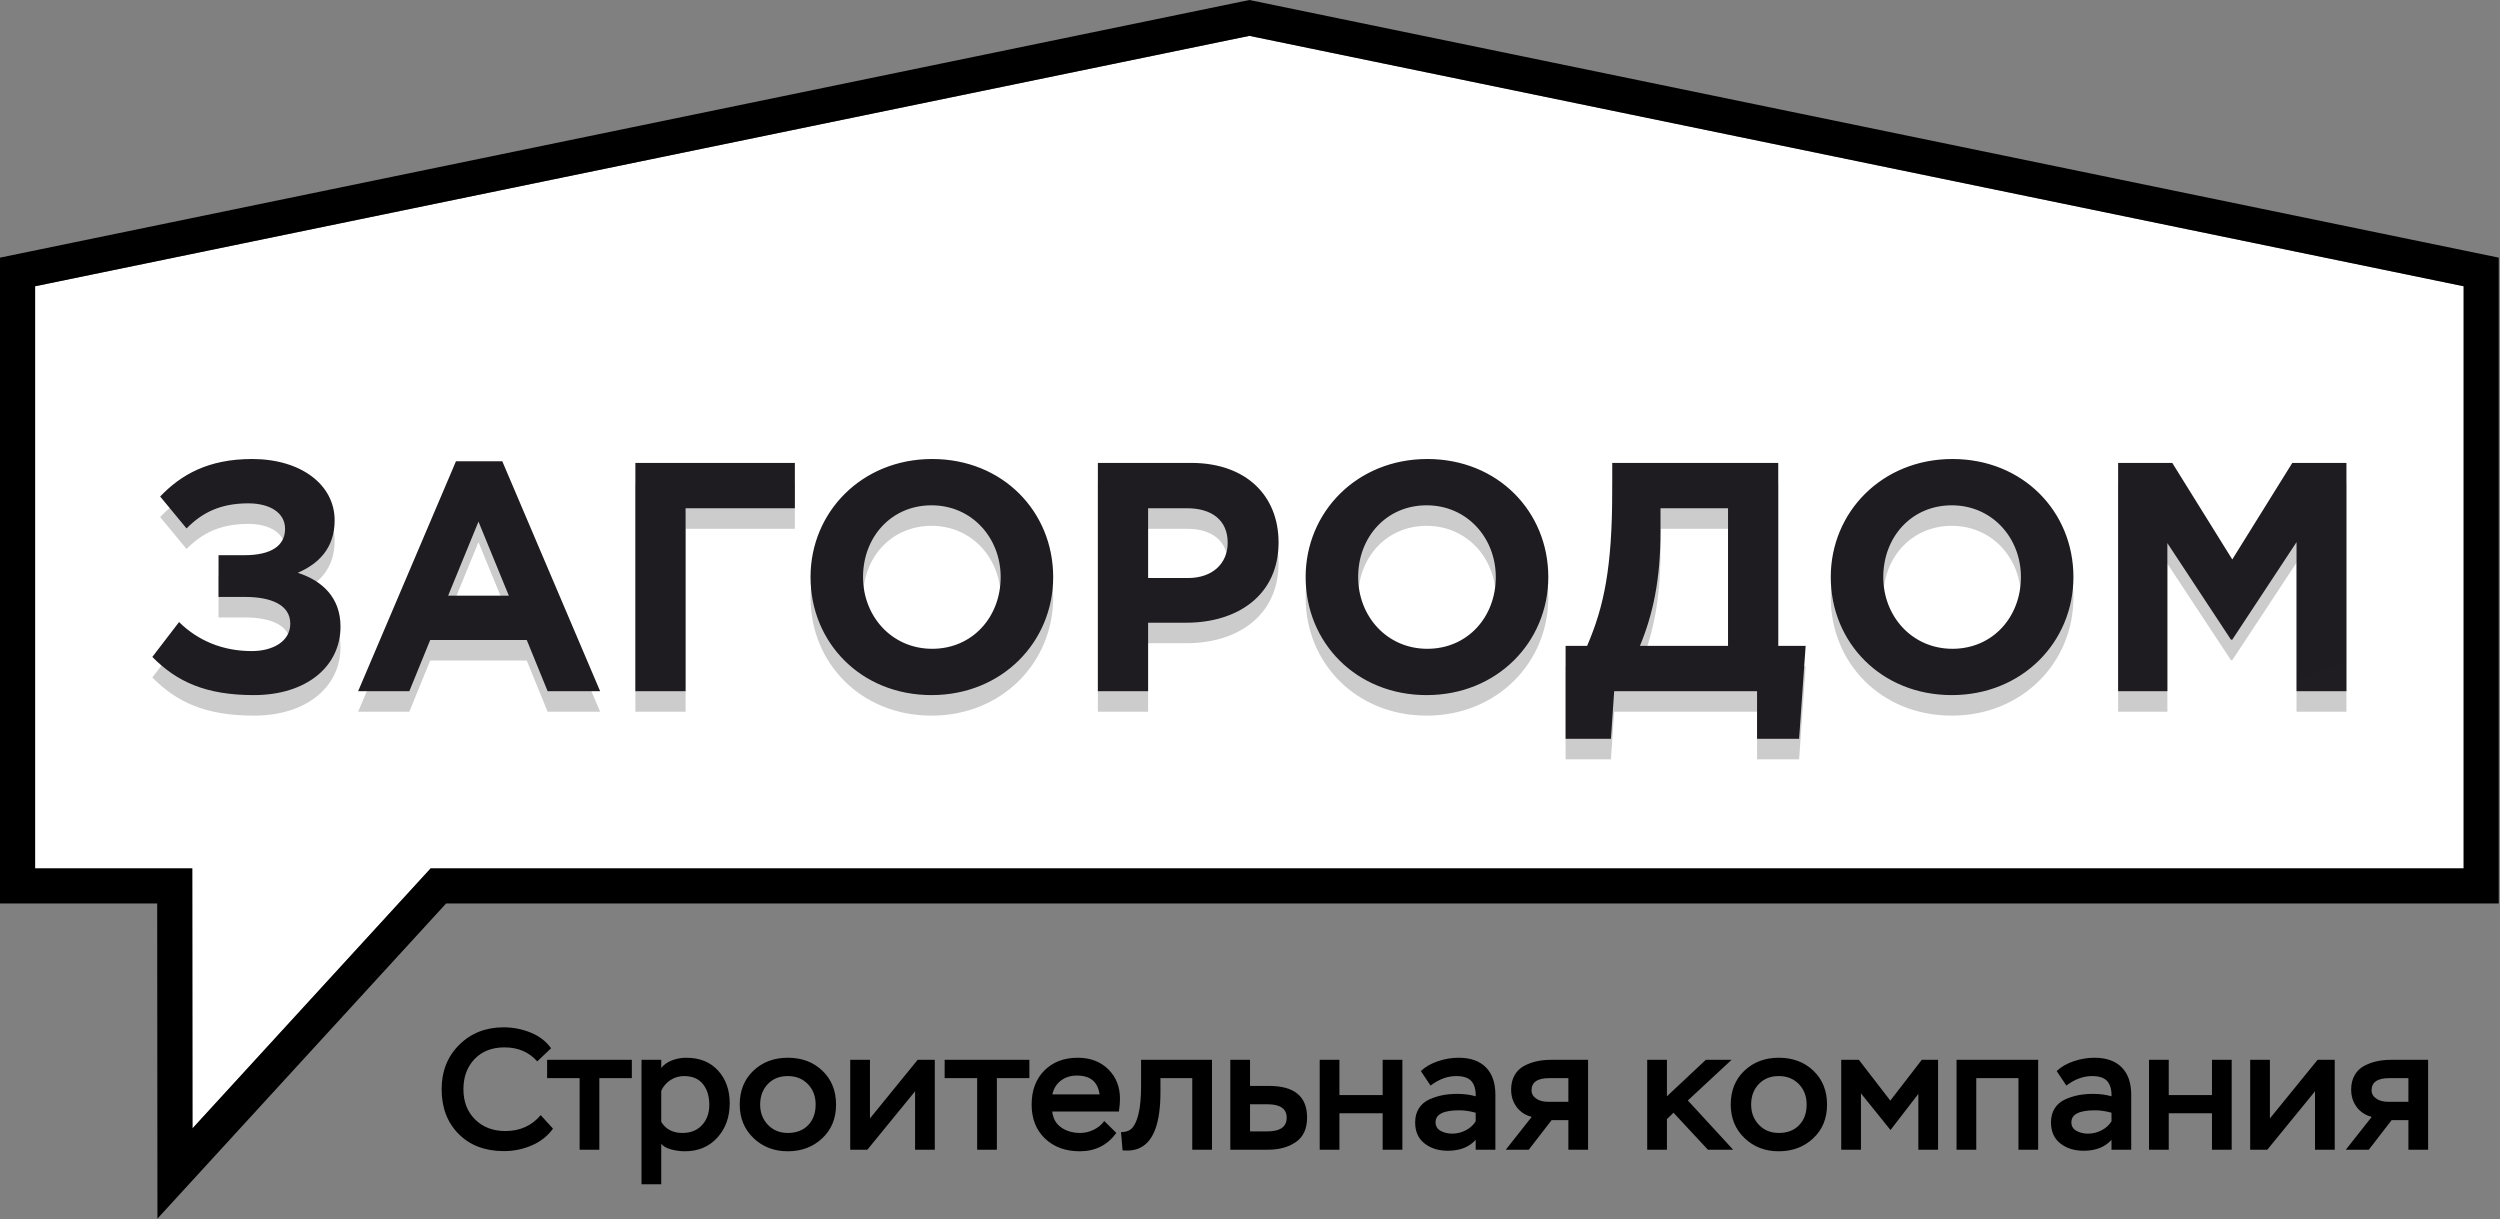<svg xmlns="http://www.w3.org/2000/svg" viewBox="0 0 338.331 165" fill="none"><rect x="0" y="0" width="338.331" height="165" fill="#808080" stroke="none"/><path fill-rule="evenodd" clip-rule="evenodd" d="M4.752 38.739L169.081 4.852L333.411 38.739V117.519H58.281L26.049 152.707L26.021 117.519H4.752V38.739Z" fill="white"></path><path fill-rule="evenodd" clip-rule="evenodd" d="M0 34.867L169.081 0L338.161 34.867V122.27H60.372L21.307 164.918L21.273 122.27H0V34.867ZM26.021 117.519L26.049 152.707L58.281 117.519H333.411V38.739L169.081 4.852L4.752 38.739V117.519H26.021Z" fill="black"></path><path d="M34.12 64.896C28.249 64.896 24.542 66.972 21.673 69.972L25.247 74.297C27.324 72.178 29.795 70.899 33.591 70.899C36.548 70.899 38.579 72.178 38.579 74.34C38.579 76.679 36.636 77.916 33.061 77.916H29.575V83.564H33.149C36.681 83.564 39.284 84.623 39.284 87.184C39.284 89.566 36.945 90.891 34.077 90.891C30.06 90.891 26.748 89.434 24.232 86.964L20.614 91.685C23.924 95.039 27.852 96.848 34.342 96.848C41.537 96.848 46.082 92.92 46.082 87.581C46.082 83.653 43.611 81.359 40.299 80.298C43.038 79.106 45.288 77.033 45.288 73.193C45.288 68.384 40.741 64.896 34.12 64.896ZM48.467 96.32H55.396L58.221 89.389H71.287L74.111 96.32H81.218L67.977 65.206H61.707L48.467 96.32ZM60.649 83.388L64.754 73.37L68.859 83.388H60.649ZM92.783 71.561H107.57V65.426H85.985V96.32H92.783V71.561ZM126.065 96.848C135.6 96.848 142.53 89.654 142.53 80.872C142.53 72.001 135.688 64.896 126.154 64.896C116.62 64.896 109.69 72.09 109.69 80.872C109.69 89.743 116.531 96.848 126.065 96.848ZM126.154 90.581C120.679 90.581 116.796 86.168 116.796 80.872C116.796 75.489 120.591 71.162 126.065 71.162C131.54 71.162 135.423 75.577 135.423 80.872C135.423 86.257 131.628 90.581 126.154 90.581ZM148.577 96.32H155.376V87.05H160.54C167.469 87.05 173.032 83.344 173.032 76.194C173.032 69.796 168.573 65.426 161.202 65.426H148.577V96.32ZM155.376 81.005V71.561H160.628C164.026 71.561 166.146 73.193 166.146 76.239C166.146 78.975 164.16 81.005 160.76 81.005H155.376ZM193.071 96.848C202.606 96.848 209.535 89.654 209.535 80.872C209.535 72.001 202.694 64.896 193.16 64.896C183.625 64.896 176.695 72.09 176.695 80.872C176.695 89.743 183.537 96.848 193.071 96.848ZM193.16 90.581C187.685 90.581 183.802 86.168 183.802 80.872C183.802 75.489 187.599 71.162 193.071 71.162C198.545 71.162 202.429 75.577 202.429 80.872C202.429 86.257 198.634 90.581 193.16 90.581ZM211.875 102.763H218.011L218.453 96.32H237.787V102.763H243.479L244.363 90.184H240.655V65.426H218.188V69.045C218.188 79.593 217.084 84.845 214.789 90.184H211.875V102.763ZM233.858 71.561V90.184H221.939C223.705 85.903 224.721 81.225 224.721 74.693V71.561H233.858ZM264.138 96.848C273.673 96.848 280.602 89.654 280.602 80.872C280.602 72.001 273.761 64.896 264.228 64.896C254.693 64.896 247.761 72.09 247.761 80.872C247.761 89.743 254.605 96.848 264.138 96.848ZM264.228 90.581C258.753 90.581 254.868 86.168 254.868 80.872C254.868 75.489 258.666 71.162 264.138 71.162C269.61 71.162 273.496 75.577 273.496 80.872C273.496 86.257 269.7 90.581 264.228 90.581ZM286.652 96.32H293.316V76.282L301.922 89.346H302.099L310.795 76.151V96.32H317.549V65.426H310.223L302.099 78.49L293.978 65.426H286.652V96.32Z" fill="#CCCCCD"></path><path d="M34.12 62.118C28.249 62.118 24.542 64.192 21.673 67.193L25.247 71.517C27.324 69.4 29.795 68.12 33.591 68.12C36.548 68.12 38.579 69.4 38.579 71.563C38.579 73.901 36.636 75.137 33.061 75.137H29.575V80.785H33.149C36.681 80.785 39.284 81.845 39.284 84.404C39.284 86.788 36.945 88.112 34.077 88.112C30.06 88.112 26.748 86.655 24.232 84.184L20.614 88.905C23.924 92.26 27.852 94.07 34.342 94.07C41.537 94.07 46.082 90.143 46.082 84.801C46.082 80.873 43.611 78.58 40.299 77.519C43.038 76.329 45.288 74.253 45.288 70.414C45.288 65.604 40.741 62.118 34.12 62.118ZM48.467 93.54H55.396L58.221 86.612H71.287L74.111 93.54H81.218L67.977 62.427H61.707L48.467 93.54ZM60.649 80.61L64.754 70.591L68.859 80.61H60.649ZM92.783 68.782H107.57V62.646H85.985V93.54H92.783V68.782ZM126.065 94.07C135.6 94.07 142.53 86.877 142.53 78.094C142.53 69.223 135.688 62.118 126.154 62.118C116.62 62.118 109.69 69.312 109.69 78.094C109.69 86.965 116.531 94.07 126.065 94.07ZM126.154 87.802C120.679 87.802 116.796 83.389 116.796 78.094C116.796 72.709 120.591 68.385 126.065 68.385C131.54 68.385 135.423 72.798 135.423 78.094C135.423 83.477 131.628 87.802 126.154 87.802ZM148.577 93.54H155.376V84.273H160.54C167.469 84.273 173.032 80.565 173.032 73.416C173.032 67.016 168.573 62.646 161.202 62.646H148.577V93.54ZM155.376 78.226V68.782H160.628C164.026 68.782 166.146 70.414 166.146 73.46C166.146 76.195 164.16 78.226 160.76 78.226H155.376ZM193.071 94.07C202.606 94.07 209.535 86.877 209.535 78.094C209.535 69.223 202.694 62.118 193.16 62.118C183.625 62.118 176.695 69.312 176.695 78.094C176.695 86.965 183.537 94.07 193.071 94.07ZM193.16 87.802C187.685 87.802 183.802 83.389 183.802 78.094C183.802 72.709 187.599 68.385 193.071 68.385C198.545 68.385 202.429 72.798 202.429 78.094C202.429 83.477 198.634 87.802 193.16 87.802ZM211.875 99.984H218.011L218.453 93.54H237.787V99.984H243.479L244.363 87.405H240.655V62.646H218.188V66.266C218.188 76.814 217.084 82.065 214.789 87.405H211.875V99.984ZM233.858 68.782V87.405H221.939C223.705 83.124 224.721 78.446 224.721 71.916V68.782H233.858ZM264.138 94.07C273.673 94.07 280.602 86.877 280.602 78.094C280.602 69.223 273.761 62.118 264.228 62.118C254.693 62.118 247.761 69.312 247.761 78.094C247.761 86.965 254.605 94.07 264.138 94.07ZM264.228 87.802C258.753 87.802 254.868 83.389 254.868 78.094C254.868 72.709 258.666 68.385 264.138 68.385C269.61 68.385 273.496 72.798 273.496 78.094C273.496 83.477 269.7 87.802 264.228 87.802ZM286.652 93.54H293.316V73.503L301.922 86.567H302.099L310.795 73.371V93.54H317.549V62.646H310.223L302.099 75.71L293.978 62.646H286.652V93.54Z" fill="url(#paint0_linear_80_666)"></path><path d="M73.175 150.914L74.838 152.74C74.119 153.738 73.164 154.494 71.972 155.009C70.777 155.525 69.518 155.782 68.192 155.782C65.649 155.782 63.609 155.009 62.073 153.466C60.536 151.922 59.767 149.901 59.767 147.406C59.767 144.973 60.563 142.969 62.153 141.393C63.746 139.817 65.741 139.03 68.145 139.03C69.424 139.03 70.648 139.266 71.819 139.744C72.989 140.22 73.909 140.925 74.58 141.861L72.709 143.638C71.584 142.374 70.11 141.743 68.286 141.743C66.584 141.743 65.232 142.269 64.226 143.322C63.22 144.375 62.716 145.736 62.716 147.406C62.716 149.091 63.242 150.455 64.295 151.501C65.348 152.544 66.717 153.067 68.402 153.067C70.368 153.067 71.959 152.351 73.175 150.914ZM78.441 145.907H74.042V143.427H85.508V145.907H81.109V155.594H78.441V145.907ZM89.487 160.274H86.819V143.427H89.487V144.527C89.846 144.076 90.333 143.732 90.95 143.499C91.565 143.264 92.201 143.147 92.857 143.147C94.681 143.147 96.122 143.724 97.175 144.879C98.228 146.033 98.754 147.507 98.754 149.301C98.754 151.172 98.196 152.725 97.081 153.956C95.966 155.19 94.495 155.805 92.669 155.805C92.092 155.805 91.488 155.724 90.856 155.56C90.224 155.397 89.767 155.143 89.487 154.799V160.274ZM92.575 145.627C91.905 145.627 91.292 145.808 90.739 146.165C90.185 146.524 89.767 147.007 89.487 147.616V151.828C90.095 152.826 91.056 153.325 92.364 153.325C93.472 153.325 94.354 152.969 95.01 152.26C95.665 151.552 95.992 150.634 95.992 149.512C95.992 148.357 95.704 147.421 95.127 146.704C94.55 145.986 93.699 145.627 92.575 145.627ZM100.11 149.487C100.11 147.601 100.727 146.073 101.959 144.901C103.192 143.732 104.744 143.147 106.617 143.147C108.52 143.147 110.085 143.736 111.309 144.915C112.533 146.092 113.146 147.616 113.146 149.487C113.146 151.36 112.522 152.881 111.273 154.05C110.025 155.22 108.473 155.805 106.617 155.805C104.761 155.805 103.211 155.208 101.972 154.015C100.731 152.823 100.11 151.313 100.11 149.487ZM102.873 149.487C102.873 150.58 103.222 151.491 103.926 152.225C104.627 152.958 105.524 153.325 106.617 153.325C107.772 153.325 108.687 152.975 109.366 152.272C110.045 151.57 110.384 150.642 110.384 149.487C110.384 148.365 110.034 147.441 109.331 146.716C108.629 145.99 107.725 145.627 106.617 145.627C105.492 145.627 104.588 145.99 103.901 146.716C103.215 147.441 102.873 148.365 102.873 149.487ZM123.841 147.686L117.381 155.594H115.064V143.427H117.733V151.36L124.191 143.427H126.508V155.594H123.841V147.686ZM132.241 145.907H127.841V143.427H139.308V145.907H134.91V155.594H132.241V145.907ZM149.441 151.711L151.079 153.325C149.862 154.979 148.216 155.805 146.142 155.805C144.192 155.805 142.616 155.227 141.415 154.073C140.213 152.92 139.613 151.392 139.613 149.487C139.613 147.569 140.186 146.033 141.332 144.879C142.479 143.724 143.989 143.147 145.86 143.147C147.545 143.147 148.918 143.666 149.979 144.704C151.041 145.74 151.571 147.079 151.571 148.716C151.571 149.121 151.524 149.69 151.43 150.423H142.398C142.507 151.375 142.915 152.097 143.626 152.588C144.335 153.08 145.191 153.325 146.188 153.325C146.812 153.325 147.421 153.18 148.013 152.892C148.606 152.605 149.082 152.21 149.441 151.711ZM145.744 145.558C144.901 145.558 144.179 145.783 143.579 146.236C142.979 146.688 142.592 147.312 142.421 148.107H148.809C148.576 146.407 147.553 145.558 145.744 145.558ZM164.021 155.594H161.352V145.907H157.046V147.802C157.046 151.875 156.158 154.37 154.379 155.289C153.755 155.634 152.935 155.767 151.921 155.688L151.71 153.208C152.429 153.208 152.955 152.998 153.29 152.576C153.627 152.155 153.888 151.546 154.074 150.751C154.309 149.816 154.426 148.528 154.426 146.891V143.427H164.021V155.594ZM171.579 155.594H166.501V143.427H169.168V146.96H171.742C175.174 146.96 176.891 148.389 176.891 151.243C176.891 152.74 176.391 153.84 175.392 154.541C174.396 155.244 173.123 155.594 171.579 155.594ZM171.509 149.442H169.168V153.114H171.485C173.248 153.114 174.131 152.499 174.131 151.266C174.131 150.049 173.256 149.442 171.509 149.442ZM189.786 155.594H187.118V150.659H181.267V155.594H178.599V143.427H181.267V148.201H187.118V143.427H189.786V155.594ZM193.6 146.915L192.289 144.948C192.898 144.371 193.669 143.927 194.606 143.615C195.542 143.303 196.469 143.147 197.391 143.147C198.997 143.147 200.231 143.58 201.088 144.446C201.946 145.311 202.374 146.548 202.374 148.154V155.594H199.708V154.261C198.818 155.244 197.562 155.735 195.939 155.735C194.675 155.735 193.622 155.404 192.78 154.74C191.937 154.077 191.516 153.131 191.516 151.898C191.516 151.149 191.689 150.51 192.031 149.98C192.375 149.45 192.844 149.051 193.436 148.786C194.029 148.521 194.628 148.329 195.238 148.212C195.845 148.096 196.501 148.038 197.203 148.038C198.124 148.038 198.959 148.147 199.708 148.365C199.738 147.507 199.552 146.828 199.146 146.328C198.739 145.862 198.053 145.627 197.086 145.627C195.885 145.627 194.723 146.056 193.6 146.915ZM196.524 153.419C197.163 153.419 197.773 153.27 198.35 152.975C198.927 152.678 199.38 152.272 199.708 151.756V150.587C198.927 150.369 198.186 150.26 197.485 150.26C195.347 150.26 194.278 150.798 194.278 151.875C194.278 152.405 194.508 152.794 194.969 153.045C195.429 153.294 195.947 153.419 196.524 153.419ZM209.91 143.427H214.918V155.594H212.251V151.593H209.981L206.891 155.594H203.779L207.29 151.149C206.431 150.931 205.752 150.486 205.254 149.816C204.753 149.145 204.505 148.357 204.505 147.453C204.505 146.704 204.661 146.056 204.973 145.511C205.285 144.965 205.711 144.548 206.248 144.258C206.786 143.971 207.356 143.76 207.956 143.627C208.558 143.495 209.208 143.427 209.91 143.427ZM207.266 147.547C207.266 148.013 207.476 148.389 207.897 148.669C208.289 148.966 208.857 149.113 209.607 149.113H212.251V145.907H209.677C208.069 145.907 207.266 146.454 207.266 147.547ZM225.59 155.594H222.921V143.427H225.59V148.365L230.855 143.427H234.342L228.42 148.927L234.552 155.594H231.135L226.479 150.587L225.59 151.454V155.594ZM234.225 149.487C234.225 147.601 234.84 146.073 236.074 144.901C237.306 143.732 238.857 143.147 240.73 143.147C242.633 143.147 244.198 143.736 245.422 144.915C246.646 146.092 247.259 147.616 247.259 149.487C247.259 151.36 246.635 152.881 245.386 154.05C244.139 155.22 242.586 155.805 240.73 155.805C238.874 155.805 237.324 155.208 236.085 154.015C234.844 152.823 234.225 151.313 234.225 149.487ZM236.986 149.487C236.986 150.58 237.337 151.491 238.039 152.225C238.74 152.958 239.637 153.325 240.73 153.325C241.885 153.325 242.801 152.975 243.479 152.272C244.158 151.57 244.497 150.642 244.497 149.487C244.497 148.365 244.147 147.441 243.444 146.716C242.742 145.99 241.837 145.627 240.73 145.627C239.607 145.627 238.701 145.99 238.014 146.716C237.328 147.441 236.986 148.365 236.986 149.487ZM251.847 155.594H249.177V143.427H251.564L255.822 148.949L260.083 143.427H262.284V155.594H259.615V148.038L255.847 152.928L251.847 147.968V155.594ZM275.832 155.594H273.164V145.907H267.454V155.594H264.785V143.427H275.832V155.594ZM279.645 146.915L278.336 144.948C278.946 144.371 279.715 143.927 280.652 143.615C281.589 143.303 282.516 143.147 283.436 143.147C285.045 143.147 286.277 143.58 287.134 144.446C287.991 145.311 288.423 146.548 288.423 148.154V155.594H285.755V154.261C284.865 155.244 283.608 155.735 281.987 155.735C280.722 155.735 279.67 155.404 278.828 154.74C277.986 154.077 277.564 153.131 277.564 151.898C277.564 151.149 277.736 150.51 278.079 149.98C278.421 149.45 278.891 149.051 279.483 148.786C280.075 148.521 280.677 148.329 281.285 148.212C281.894 148.096 282.549 148.038 283.251 148.038C284.171 148.038 285.005 148.147 285.755 148.365C285.785 147.507 285.597 146.828 285.193 146.328C284.788 145.862 284.101 145.627 283.134 145.627C281.932 145.627 280.77 146.056 279.645 146.915ZM282.571 153.419C283.211 153.419 283.818 153.27 284.395 152.975C284.973 152.678 285.427 152.272 285.755 151.756V150.587C284.973 150.369 284.233 150.26 283.531 150.26C281.392 150.26 280.325 150.798 280.325 151.875C280.325 152.405 280.555 152.794 281.015 153.045C281.477 153.294 281.994 153.419 282.571 153.419ZM302.019 155.594H299.351V150.659H293.501V155.594H290.832V143.427H293.501V148.201H299.351V143.427H302.019V155.594ZM313.296 147.686L306.839 155.594H304.523V143.427H307.192V151.36L313.648 143.427H315.965V155.594H313.296V147.686ZM323.593 143.427H328.603V155.594H325.935V151.593H323.663L320.575 155.594H317.464L320.972 151.149C320.115 150.931 319.435 150.486 318.936 149.816C318.438 149.145 318.189 148.357 318.189 147.453C318.189 146.704 318.344 146.056 318.656 145.511C318.968 144.965 319.393 144.548 319.93 144.258C320.47 143.971 321.04 143.76 321.639 143.627C322.239 143.495 322.894 143.427 323.593 143.427ZM320.95 147.547C320.95 148.013 321.162 148.389 321.582 148.669C321.972 148.966 322.541 149.113 323.289 149.113H325.935V145.907H323.359C321.754 145.907 320.95 146.454 320.95 147.547Z" fill="black"></path><defs><linearGradient id="paint0_linear_80_666" x1="570.7" y1="-17.762" x2="778.529" y2="483.526" gradientUnits="userSpaceOnUse"><stop stop-color="#1F1C21"></stop><stop offset="0.569" stop-color="#696969"></stop><stop offset="1" stop-color="#1F1C21"></stop></linearGradient></defs></svg>